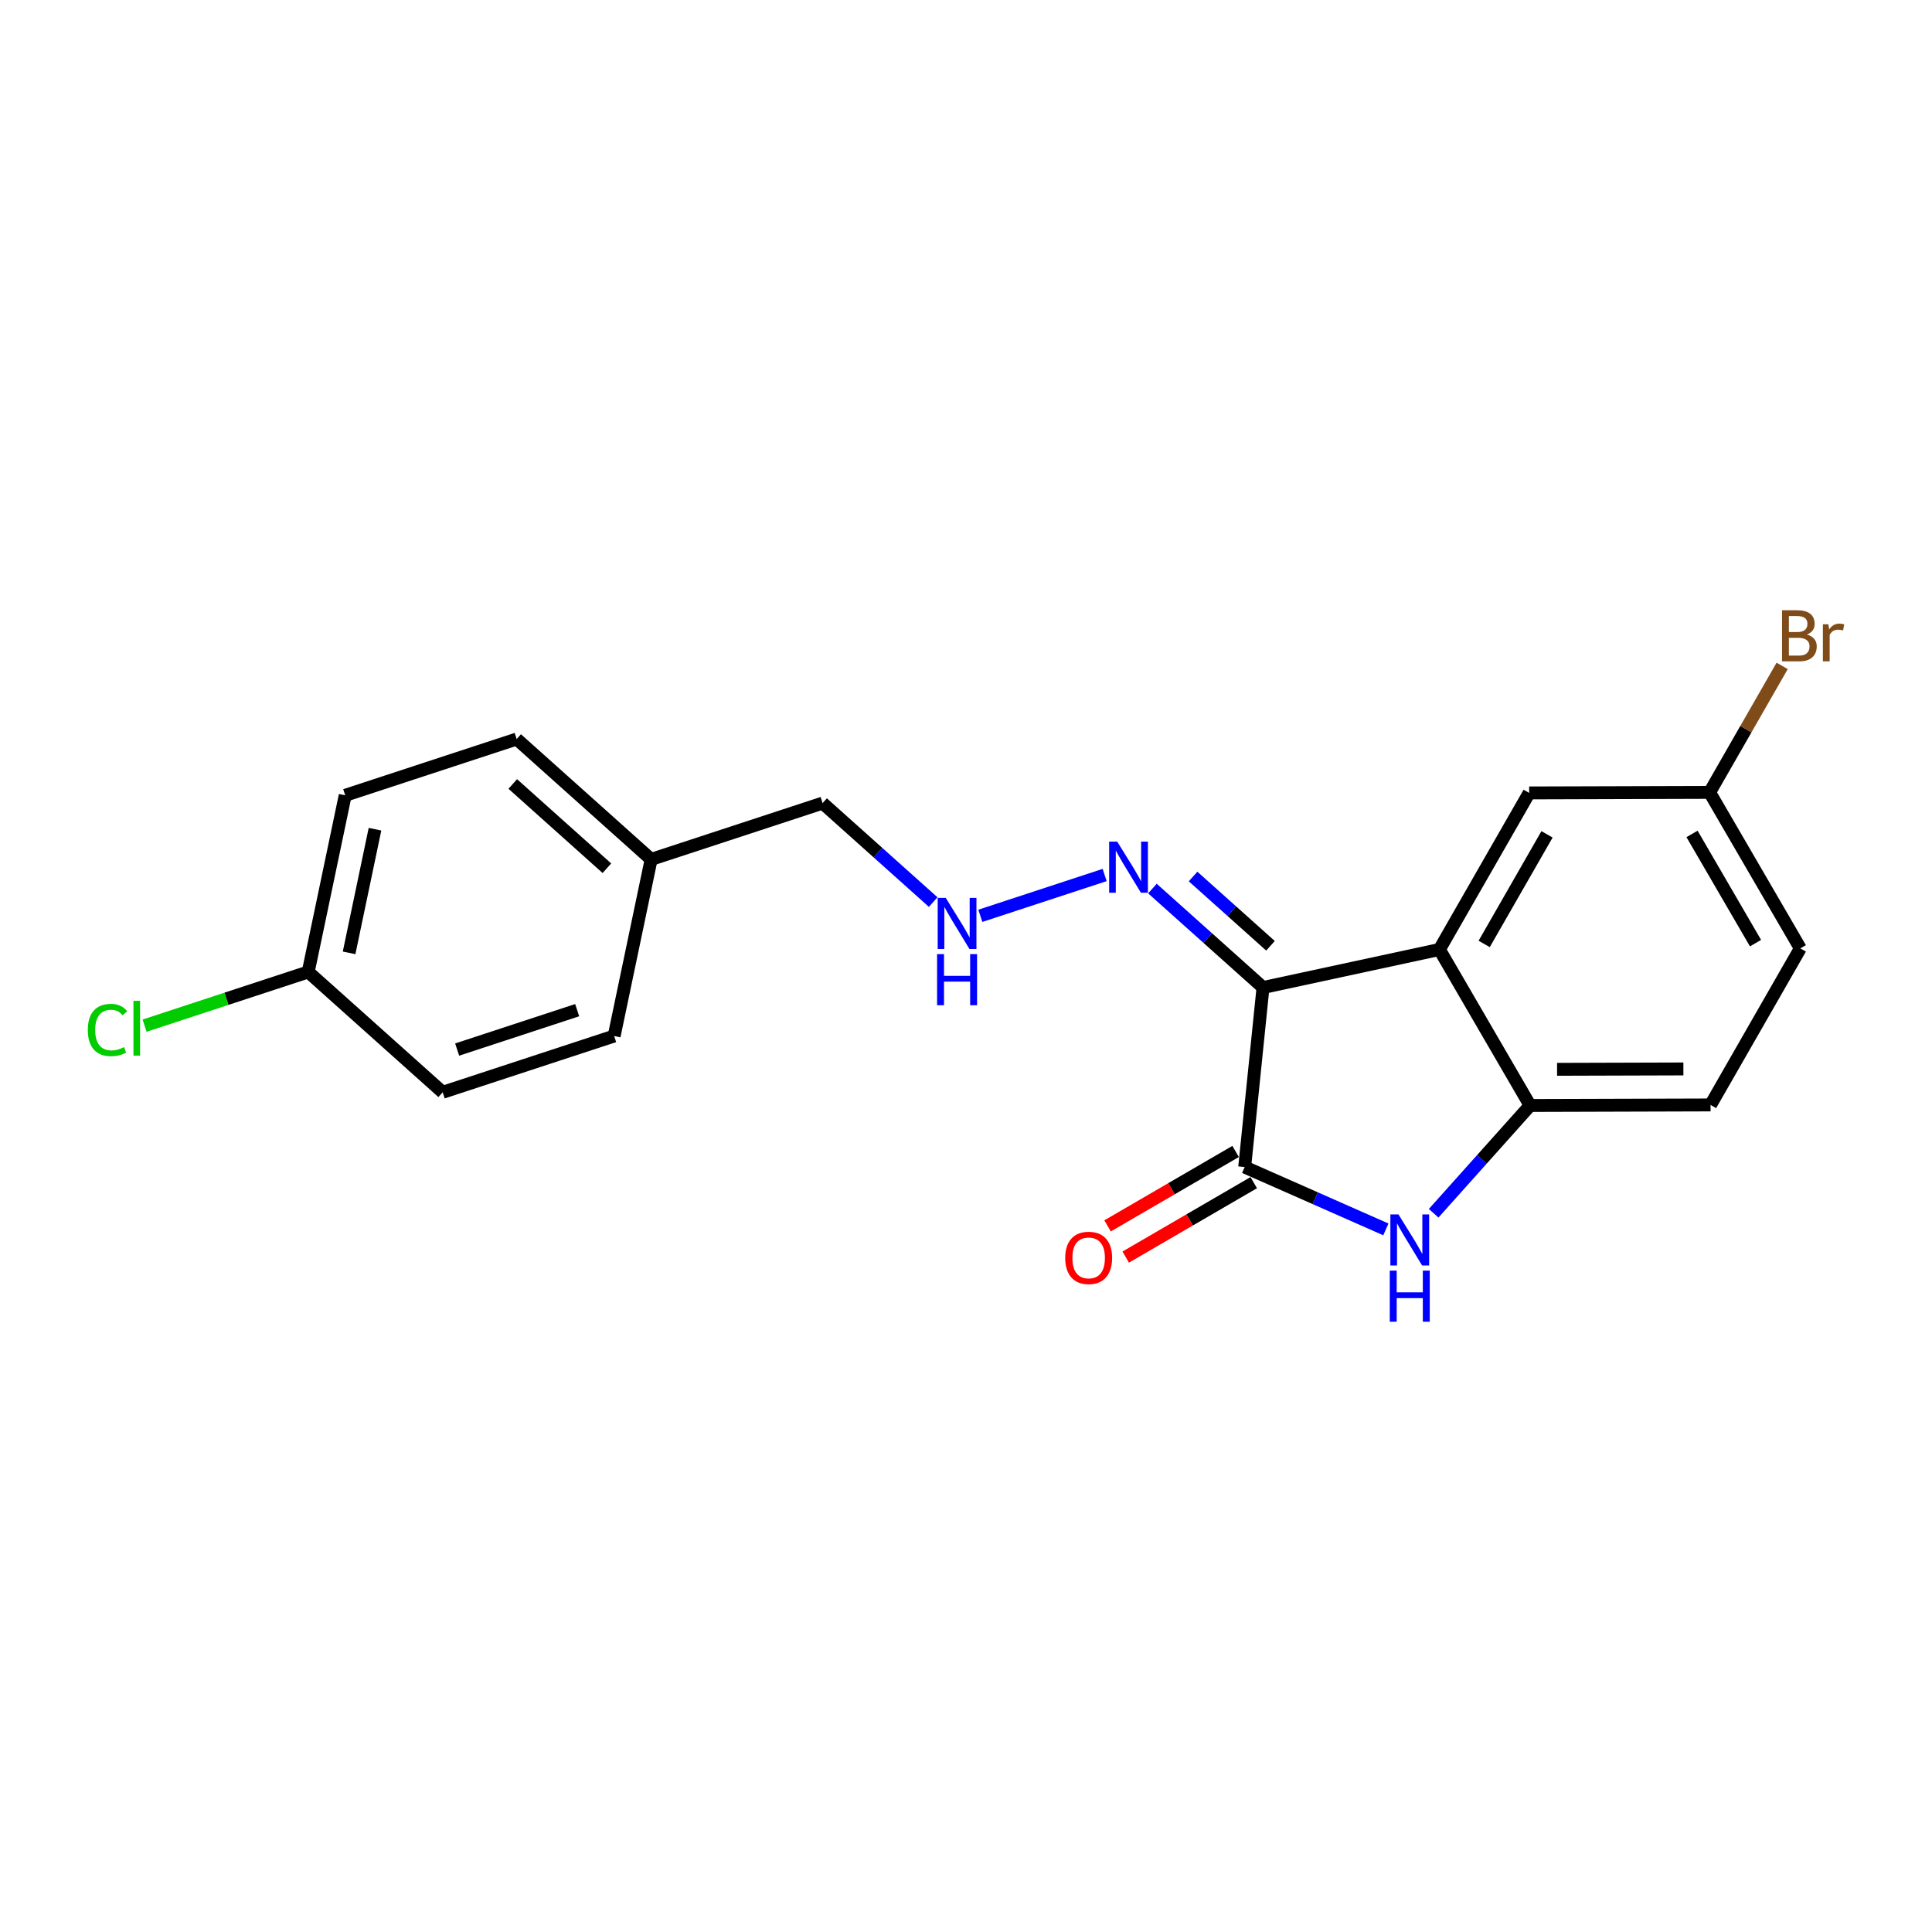 <?xml version='1.0' encoding='iso-8859-1'?>
<svg version='1.1' baseProfile='full'
              xmlns='http://www.w3.org/2000/svg'
                      xmlns:rdkit='http://www.rdkit.org/xml'
                      xmlns:xlink='http://www.w3.org/1999/xlink'
                  xml:space='preserve'
width='300px' height='300px' viewBox='0 0 300 300'>
<!-- END OF HEADER -->
<rect style='opacity:1.0;fill:#FFFFFF;stroke:none' width='300' height='300' x='0' y='0'> </rect>
<rect style='opacity:1.0;fill:#FFFFFF;stroke:none' width='300' height='300' x='0' y='0'> </rect>
<path class='bond-0 atom-0 atom-1' d='M 174.799,195.2 L 184.74,189.421' style='fill:none;fill-rule:evenodd;stroke:#FF0000;stroke-width:2.0px;stroke-linecap:butt;stroke-linejoin:miter;stroke-opacity:1' />
<path class='bond-0 atom-0 atom-1' d='M 184.74,189.421 L 194.681,183.642' style='fill:none;fill-rule:evenodd;stroke:#000000;stroke-width:2.0px;stroke-linecap:butt;stroke-linejoin:miter;stroke-opacity:1' />
<path class='bond-0 atom-0 atom-1' d='M 171.983,190.355 L 181.924,184.576' style='fill:none;fill-rule:evenodd;stroke:#FF0000;stroke-width:2.0px;stroke-linecap:butt;stroke-linejoin:miter;stroke-opacity:1' />
<path class='bond-0 atom-0 atom-1' d='M 181.924,184.576 L 191.865,178.797' style='fill:none;fill-rule:evenodd;stroke:#000000;stroke-width:2.0px;stroke-linecap:butt;stroke-linejoin:miter;stroke-opacity:1' />
<path class='bond-1 atom-1 atom-2' d='M 193.273,181.219 L 204.235,186.06' style='fill:none;fill-rule:evenodd;stroke:#000000;stroke-width:2.0px;stroke-linecap:butt;stroke-linejoin:miter;stroke-opacity:1' />
<path class='bond-1 atom-1 atom-2' d='M 204.235,186.06 L 215.196,190.901' style='fill:none;fill-rule:evenodd;stroke:#0000FF;stroke-width:2.0px;stroke-linecap:butt;stroke-linejoin:miter;stroke-opacity:1' />
<path class='bond-20 atom-10 atom-1' d='M 196.119,153.342 L 193.273,181.219' style='fill:none;fill-rule:evenodd;stroke:#000000;stroke-width:2.0px;stroke-linecap:butt;stroke-linejoin:miter;stroke-opacity:1' />
<path class='bond-2 atom-2 atom-3' d='M 222.617,188.395 L 230.105,180.027' style='fill:none;fill-rule:evenodd;stroke:#0000FF;stroke-width:2.0px;stroke-linecap:butt;stroke-linejoin:miter;stroke-opacity:1' />
<path class='bond-2 atom-2 atom-3' d='M 230.105,180.027 L 237.594,171.659' style='fill:none;fill-rule:evenodd;stroke:#000000;stroke-width:2.0px;stroke-linecap:butt;stroke-linejoin:miter;stroke-opacity:1' />
<path class='bond-3 atom-3 atom-4' d='M 237.594,171.659 L 265.616,171.575' style='fill:none;fill-rule:evenodd;stroke:#000000;stroke-width:2.0px;stroke-linecap:butt;stroke-linejoin:miter;stroke-opacity:1' />
<path class='bond-3 atom-3 atom-4' d='M 241.781,166.043 L 261.396,165.984' style='fill:none;fill-rule:evenodd;stroke:#000000;stroke-width:2.0px;stroke-linecap:butt;stroke-linejoin:miter;stroke-opacity:1' />
<path class='bond-22 atom-9 atom-3' d='M 223.511,147.434 L 237.594,171.659' style='fill:none;fill-rule:evenodd;stroke:#000000;stroke-width:2.0px;stroke-linecap:butt;stroke-linejoin:miter;stroke-opacity:1' />
<path class='bond-4 atom-4 atom-5' d='M 265.616,171.575 L 279.554,147.266' style='fill:none;fill-rule:evenodd;stroke:#000000;stroke-width:2.0px;stroke-linecap:butt;stroke-linejoin:miter;stroke-opacity:1' />
<path class='bond-5 atom-5 atom-6' d='M 279.554,147.266 L 265.47,123.04' style='fill:none;fill-rule:evenodd;stroke:#000000;stroke-width:2.0px;stroke-linecap:butt;stroke-linejoin:miter;stroke-opacity:1' />
<path class='bond-5 atom-5 atom-6' d='M 272.596,146.449 L 262.738,129.491' style='fill:none;fill-rule:evenodd;stroke:#000000;stroke-width:2.0px;stroke-linecap:butt;stroke-linejoin:miter;stroke-opacity:1' />
<path class='bond-6 atom-6 atom-7' d='M 265.47,123.04 L 271.101,113.22' style='fill:none;fill-rule:evenodd;stroke:#000000;stroke-width:2.0px;stroke-linecap:butt;stroke-linejoin:miter;stroke-opacity:1' />
<path class='bond-6 atom-6 atom-7' d='M 271.101,113.22 L 276.732,103.399' style='fill:none;fill-rule:evenodd;stroke:#7F4C19;stroke-width:2.0px;stroke-linecap:butt;stroke-linejoin:miter;stroke-opacity:1' />
<path class='bond-7 atom-6 atom-8' d='M 265.47,123.04 L 237.449,123.124' style='fill:none;fill-rule:evenodd;stroke:#000000;stroke-width:2.0px;stroke-linecap:butt;stroke-linejoin:miter;stroke-opacity:1' />
<path class='bond-8 atom-8 atom-9' d='M 237.449,123.124 L 223.511,147.434' style='fill:none;fill-rule:evenodd;stroke:#000000;stroke-width:2.0px;stroke-linecap:butt;stroke-linejoin:miter;stroke-opacity:1' />
<path class='bond-8 atom-8 atom-9' d='M 240.22,129.558 L 230.463,146.575' style='fill:none;fill-rule:evenodd;stroke:#000000;stroke-width:2.0px;stroke-linecap:butt;stroke-linejoin:miter;stroke-opacity:1' />
<path class='bond-9 atom-9 atom-10' d='M 223.511,147.434 L 196.119,153.342' style='fill:none;fill-rule:evenodd;stroke:#000000;stroke-width:2.0px;stroke-linecap:butt;stroke-linejoin:miter;stroke-opacity:1' />
<path class='bond-10 atom-10 atom-11' d='M 196.119,153.342 L 187.533,145.658' style='fill:none;fill-rule:evenodd;stroke:#000000;stroke-width:2.0px;stroke-linecap:butt;stroke-linejoin:miter;stroke-opacity:1' />
<path class='bond-10 atom-10 atom-11' d='M 187.533,145.658 L 178.948,137.975' style='fill:none;fill-rule:evenodd;stroke:#0000FF;stroke-width:2.0px;stroke-linecap:butt;stroke-linejoin:miter;stroke-opacity:1' />
<path class='bond-10 atom-10 atom-11' d='M 197.281,146.861 L 191.271,141.482' style='fill:none;fill-rule:evenodd;stroke:#000000;stroke-width:2.0px;stroke-linecap:butt;stroke-linejoin:miter;stroke-opacity:1' />
<path class='bond-10 atom-10 atom-11' d='M 191.271,141.482 L 185.261,136.104' style='fill:none;fill-rule:evenodd;stroke:#0000FF;stroke-width:2.0px;stroke-linecap:butt;stroke-linejoin:miter;stroke-opacity:1' />
<path class='bond-11 atom-11 atom-12' d='M 171.528,135.872 L 152.226,142.208' style='fill:none;fill-rule:evenodd;stroke:#0000FF;stroke-width:2.0px;stroke-linecap:butt;stroke-linejoin:miter;stroke-opacity:1' />
<path class='bond-12 atom-12 atom-13' d='M 144.904,140.073 L 136.318,132.389' style='fill:none;fill-rule:evenodd;stroke:#0000FF;stroke-width:2.0px;stroke-linecap:butt;stroke-linejoin:miter;stroke-opacity:1' />
<path class='bond-12 atom-12 atom-13' d='M 136.318,132.389 L 127.733,124.706' style='fill:none;fill-rule:evenodd;stroke:#000000;stroke-width:2.0px;stroke-linecap:butt;stroke-linejoin:miter;stroke-opacity:1' />
<path class='bond-13 atom-13 atom-14' d='M 127.733,124.706 L 101.109,133.445' style='fill:none;fill-rule:evenodd;stroke:#000000;stroke-width:2.0px;stroke-linecap:butt;stroke-linejoin:miter;stroke-opacity:1' />
<path class='bond-14 atom-14 atom-15' d='M 101.109,133.445 L 80.228,114.757' style='fill:none;fill-rule:evenodd;stroke:#000000;stroke-width:2.0px;stroke-linecap:butt;stroke-linejoin:miter;stroke-opacity:1' />
<path class='bond-14 atom-14 atom-15' d='M 94.239,134.818 L 79.623,121.736' style='fill:none;fill-rule:evenodd;stroke:#000000;stroke-width:2.0px;stroke-linecap:butt;stroke-linejoin:miter;stroke-opacity:1' />
<path class='bond-21 atom-20 atom-14' d='M 95.365,160.872 L 101.109,133.445' style='fill:none;fill-rule:evenodd;stroke:#000000;stroke-width:2.0px;stroke-linecap:butt;stroke-linejoin:miter;stroke-opacity:1' />
<path class='bond-15 atom-15 atom-16' d='M 80.228,114.757 L 53.604,123.496' style='fill:none;fill-rule:evenodd;stroke:#000000;stroke-width:2.0px;stroke-linecap:butt;stroke-linejoin:miter;stroke-opacity:1' />
<path class='bond-16 atom-16 atom-17' d='M 53.604,123.496 L 47.86,150.923' style='fill:none;fill-rule:evenodd;stroke:#000000;stroke-width:2.0px;stroke-linecap:butt;stroke-linejoin:miter;stroke-opacity:1' />
<path class='bond-16 atom-16 atom-17' d='M 58.228,128.759 L 54.207,147.958' style='fill:none;fill-rule:evenodd;stroke:#000000;stroke-width:2.0px;stroke-linecap:butt;stroke-linejoin:miter;stroke-opacity:1' />
<path class='bond-17 atom-17 atom-18' d='M 47.86,150.923 L 35.156,155.093' style='fill:none;fill-rule:evenodd;stroke:#000000;stroke-width:2.0px;stroke-linecap:butt;stroke-linejoin:miter;stroke-opacity:1' />
<path class='bond-17 atom-17 atom-18' d='M 35.156,155.093 L 22.452,159.263' style='fill:none;fill-rule:evenodd;stroke:#00CC00;stroke-width:2.0px;stroke-linecap:butt;stroke-linejoin:miter;stroke-opacity:1' />
<path class='bond-18 atom-17 atom-19' d='M 47.86,150.923 L 68.741,169.611' style='fill:none;fill-rule:evenodd;stroke:#000000;stroke-width:2.0px;stroke-linecap:butt;stroke-linejoin:miter;stroke-opacity:1' />
<path class='bond-19 atom-19 atom-20' d='M 68.741,169.611 L 95.365,160.872' style='fill:none;fill-rule:evenodd;stroke:#000000;stroke-width:2.0px;stroke-linecap:butt;stroke-linejoin:miter;stroke-opacity:1' />
<path class='bond-19 atom-19 atom-20' d='M 70.987,162.975 L 89.624,156.858' style='fill:none;fill-rule:evenodd;stroke:#000000;stroke-width:2.0px;stroke-linecap:butt;stroke-linejoin:miter;stroke-opacity:1' />
<path  class='atom-0' d='M 165.405 195.325
Q 165.405 193.42, 166.346 192.355
Q 167.288 191.29, 169.047 191.29
Q 170.807 191.29, 171.749 192.355
Q 172.69 193.42, 172.69 195.325
Q 172.69 197.253, 171.738 198.352
Q 170.785 199.439, 169.047 199.439
Q 167.299 199.439, 166.346 198.352
Q 165.405 197.264, 165.405 195.325
M 169.047 198.542
Q 170.258 198.542, 170.908 197.735
Q 171.569 196.917, 171.569 195.325
Q 171.569 193.767, 170.908 192.983
Q 170.258 192.187, 169.047 192.187
Q 167.837 192.187, 167.176 192.971
Q 166.526 193.756, 166.526 195.325
Q 166.526 196.928, 167.176 197.735
Q 167.837 198.542, 169.047 198.542
' fill='#FF0000'/>
<path  class='atom-2' d='M 217.152 188.572
L 219.753 192.775
Q 220.01 193.19, 220.425 193.941
Q 220.84 194.692, 220.862 194.737
L 220.862 188.572
L 221.916 188.572
L 221.916 196.508
L 220.829 196.508
L 218.038 191.912
Q 217.713 191.374, 217.365 190.758
Q 217.029 190.141, 216.928 189.951
L 216.928 196.508
L 215.897 196.508
L 215.897 188.572
L 217.152 188.572
' fill='#0000FF'/>
<path  class='atom-2' d='M 215.802 197.301
L 216.878 197.301
L 216.878 200.675
L 220.935 200.675
L 220.935 197.301
L 222.011 197.301
L 222.011 205.237
L 220.935 205.237
L 220.935 201.572
L 216.878 201.572
L 216.878 205.237
L 215.802 205.237
L 215.802 197.301
' fill='#0000FF'/>
<path  class='atom-7' d='M 280.569 98.529
Q 281.331 98.742, 281.712 99.213
Q 282.104 99.672, 282.104 100.356
Q 282.104 101.454, 281.398 102.082
Q 280.703 102.699, 279.381 102.699
L 276.713 102.699
L 276.713 94.763
L 279.056 94.763
Q 280.412 94.763, 281.096 95.312
Q 281.779 95.861, 281.779 96.87
Q 281.779 98.069, 280.569 98.529
M 277.778 95.659
L 277.778 98.148
L 279.056 98.148
Q 279.84 98.148, 280.244 97.834
Q 280.658 97.509, 280.658 96.87
Q 280.658 95.659, 279.056 95.659
L 277.778 95.659
M 279.381 101.802
Q 280.154 101.802, 280.569 101.432
Q 280.983 101.062, 280.983 100.356
Q 280.983 99.706, 280.524 99.381
Q 280.076 99.044, 279.212 99.044
L 277.778 99.044
L 277.778 101.802
L 279.381 101.802
' fill='#7F4C19'/>
<path  class='atom-7' d='M 283.909 96.937
L 284.032 97.733
Q 284.637 96.836, 285.624 96.836
Q 285.938 96.836, 286.364 96.948
L 286.196 97.89
Q 285.714 97.778, 285.445 97.778
Q 284.974 97.778, 284.66 97.969
Q 284.357 98.148, 284.111 98.585
L 284.111 102.699
L 283.057 102.699
L 283.057 96.937
L 283.909 96.937
' fill='#7F4C19'/>
<path  class='atom-11' d='M 173.484 130.686
L 176.084 134.89
Q 176.342 135.304, 176.757 136.055
Q 177.172 136.806, 177.194 136.851
L 177.194 130.686
L 178.248 130.686
L 178.248 138.622
L 177.16 138.622
L 174.369 134.027
Q 174.044 133.489, 173.697 132.872
Q 173.361 132.256, 173.26 132.065
L 173.26 138.622
L 172.229 138.622
L 172.229 130.686
L 173.484 130.686
' fill='#0000FF'/>
<path  class='atom-12' d='M 146.86 139.426
L 149.46 143.629
Q 149.718 144.044, 150.133 144.795
Q 150.547 145.546, 150.57 145.59
L 150.57 139.426
L 151.623 139.426
L 151.623 147.361
L 150.536 147.361
L 147.745 142.766
Q 147.42 142.228, 147.073 141.611
Q 146.736 140.995, 146.635 140.804
L 146.635 147.361
L 145.604 147.361
L 145.604 139.426
L 146.86 139.426
' fill='#0000FF'/>
<path  class='atom-12' d='M 145.509 148.155
L 146.585 148.155
L 146.585 151.529
L 150.643 151.529
L 150.643 148.155
L 151.719 148.155
L 151.719 156.091
L 150.643 156.091
L 150.643 152.425
L 146.585 152.425
L 146.585 156.091
L 145.509 156.091
L 145.509 148.155
' fill='#0000FF'/>
<path  class='atom-18' d='M 13.636 159.937
Q 13.636 157.964, 14.556 156.933
Q 15.486 155.89, 17.246 155.89
Q 18.882 155.89, 19.756 157.045
L 19.017 157.65
Q 18.378 156.809, 17.246 156.809
Q 16.046 156.809, 15.407 157.617
Q 14.78 158.412, 14.78 159.937
Q 14.78 161.506, 15.43 162.313
Q 16.091 163.12, 17.369 163.12
Q 18.243 163.12, 19.263 162.593
L 19.577 163.434
Q 19.162 163.703, 18.535 163.86
Q 17.907 164.017, 17.212 164.017
Q 15.486 164.017, 14.556 162.963
Q 13.636 161.909, 13.636 159.937
' fill='#00CC00'/>
<path  class='atom-18' d='M 20.72 155.408
L 21.752 155.408
L 21.752 163.916
L 20.72 163.916
L 20.72 155.408
' fill='#00CC00'/>
</svg>
